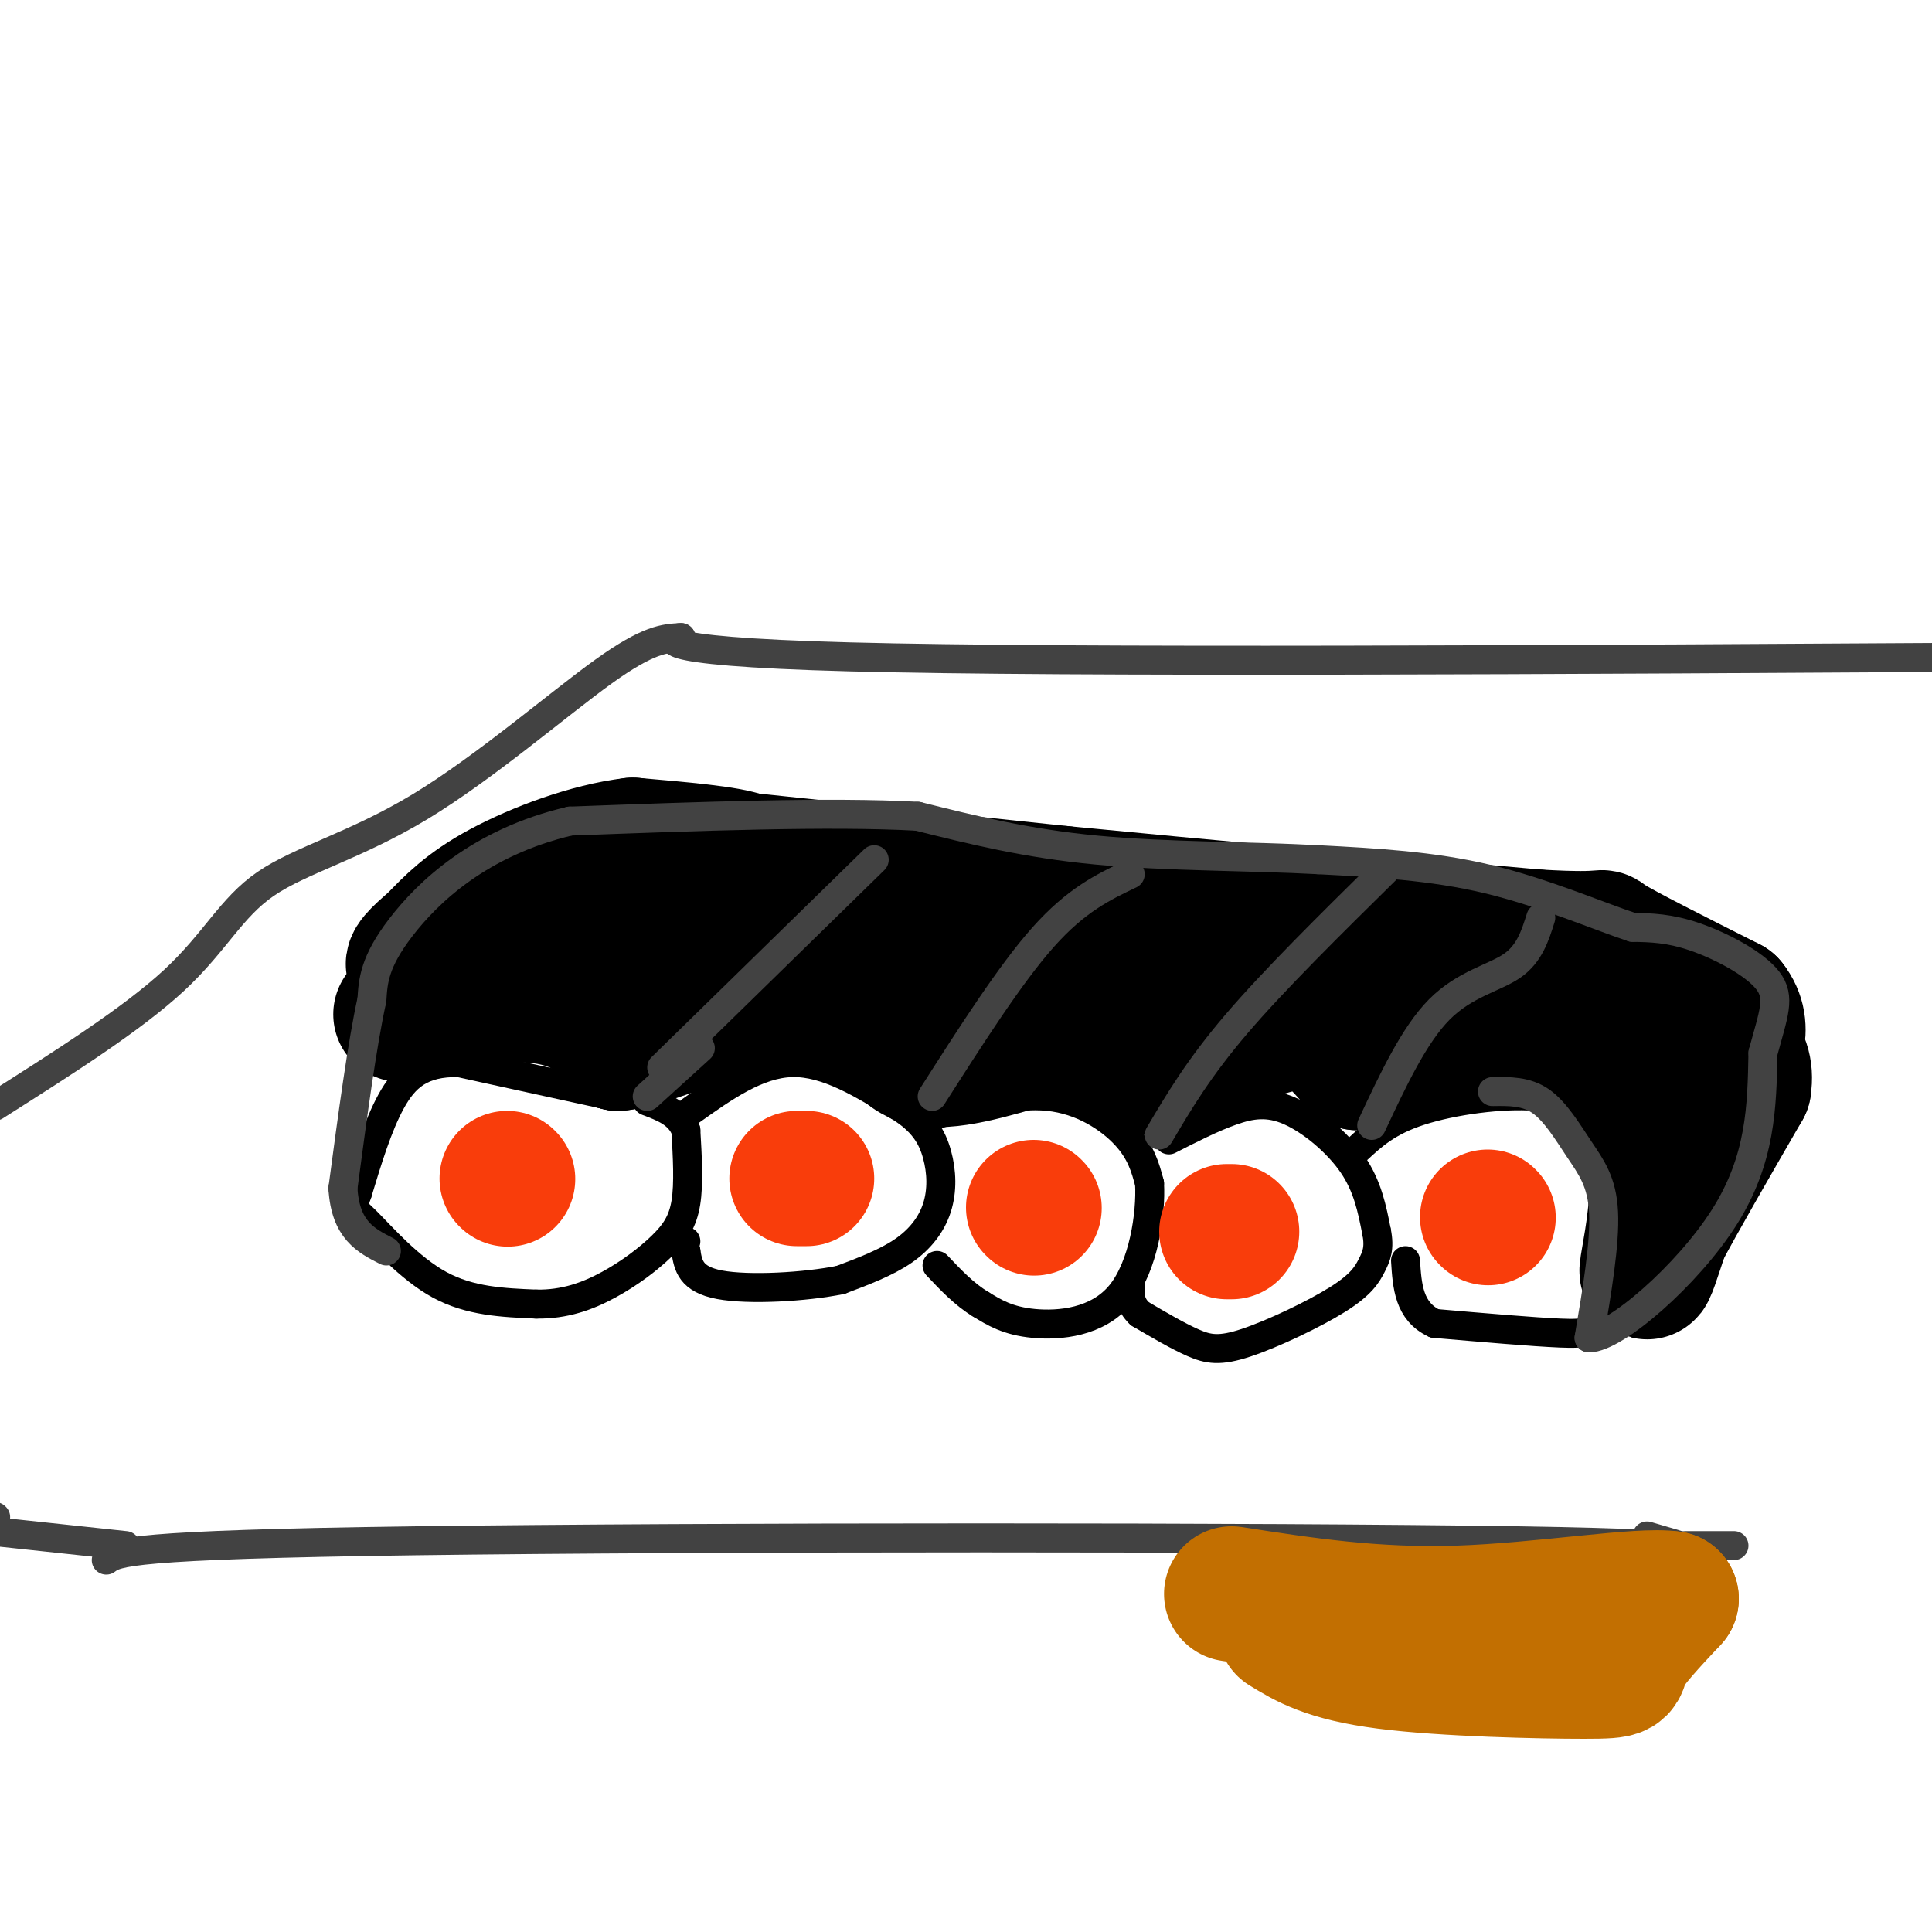 <svg viewBox='0 0 400 400' version='1.1' xmlns='http://www.w3.org/2000/svg' xmlns:xlink='http://www.w3.org/1999/xlink'><g fill='none' stroke='rgb(0,0,0)' stroke-width='6' stroke-linecap='round' stroke-linejoin='round'><path d='M127,227c0.000,0.000 -32.000,-7.000 -32,-7'/><path d='M95,220c-7.778,-0.156 -11.222,2.956 -14,8c-2.778,5.044 -4.889,12.022 -7,19'/><path d='M74,247c-1.286,3.571 -1.000,3.000 2,6c3.000,3.000 8.714,9.571 15,13c6.286,3.429 13.143,3.714 20,4'/><path d='M111,270c5.904,0.102 10.665,-1.643 15,-4c4.335,-2.357 8.244,-5.327 11,-8c2.756,-2.673 4.359,-5.049 5,-9c0.641,-3.951 0.321,-9.475 0,-15'/><path d='M142,234c-1.333,-3.500 -4.667,-4.750 -8,-6'/><path d='M143,230c6.917,-4.917 13.833,-9.833 21,-10c7.167,-0.167 14.583,4.417 22,9'/><path d='M186,229c5.145,3.115 7.008,6.402 8,10c0.992,3.598 1.113,7.507 0,11c-1.113,3.493 -3.461,6.569 -7,9c-3.539,2.431 -8.270,4.215 -13,6'/><path d='M174,265c-7.267,1.467 -18.933,2.133 -25,1c-6.067,-1.133 -6.533,-4.067 -7,-7'/><path d='M142,259c-1.167,-1.500 -0.583,-1.750 0,-2'/><path d='M193,231c8.467,-2.356 16.933,-4.711 24,-4c7.067,0.711 12.733,4.489 16,8c3.267,3.511 4.133,6.756 5,10'/><path d='M238,245c0.357,6.345 -1.250,17.208 -6,23c-4.750,5.792 -12.643,6.512 -18,6c-5.357,-0.512 -8.179,-2.256 -11,-4'/><path d='M203,270c-3.333,-2.000 -6.167,-5.000 -9,-8'/><path d='M242,236c4.494,-2.292 8.988,-4.583 13,-6c4.012,-1.417 7.542,-1.958 12,0c4.458,1.958 9.845,6.417 13,11c3.155,4.583 4.077,9.292 5,14'/><path d='M285,255c0.701,3.468 -0.047,5.136 -1,7c-0.953,1.864 -2.111,3.922 -7,7c-4.889,3.078 -13.509,7.175 -19,9c-5.491,1.825 -7.855,1.379 -11,0c-3.145,-1.379 -7.073,-3.689 -11,-6'/><path d='M236,272c-2.167,-2.000 -2.083,-4.000 -2,-6'/><path d='M281,238c3.149,-2.917 6.298,-5.833 13,-8c6.702,-2.167 16.958,-3.583 24,-3c7.042,0.583 10.869,3.167 14,6c3.131,2.833 5.565,5.917 8,9'/><path d='M340,242c2.734,4.448 5.568,11.069 4,17c-1.568,5.931 -7.537,11.174 -11,14c-3.463,2.826 -4.418,3.236 -10,3c-5.582,-0.236 -15.791,-1.118 -26,-2'/><path d='M297,274c-5.333,-2.500 -5.667,-7.750 -6,-13'/></g>
<g fill='none' stroke='rgb(0,0,0)' stroke-width='28' stroke-linecap='round' stroke-linejoin='round'><path d='M83,210c0.000,0.000 23.000,-4.000 23,-4'/><path d='M106,206c6.600,-0.267 11.600,1.067 15,3c3.400,1.933 5.200,4.467 7,7'/><path d='M128,216c5.311,-0.467 15.089,-5.133 24,-7c8.911,-1.867 16.956,-0.933 25,0'/><path d='M177,209c5.310,-0.357 6.083,-1.250 7,1c0.917,2.250 1.976,7.643 7,9c5.024,1.357 14.012,-1.321 23,-4'/><path d='M214,215c6.333,-0.622 10.667,-0.178 14,1c3.333,1.178 5.667,3.089 8,5'/><path d='M236,221c6.488,-0.952 18.708,-5.833 26,-8c7.292,-2.167 9.655,-1.619 12,0c2.345,1.619 4.673,4.310 7,7'/><path d='M281,220c2.190,-0.202 4.167,-4.208 11,-6c6.833,-1.792 18.524,-1.369 26,0c7.476,1.369 10.738,3.685 14,6'/><path d='M332,220c2.622,2.000 2.178,4.000 2,3c-0.178,-1.000 -0.089,-5.000 0,-9'/><path d='M334,214c1.111,-3.133 3.889,-6.467 0,-9c-3.889,-2.533 -14.444,-4.267 -25,-6'/><path d='M309,199c-13.333,-2.167 -34.167,-4.583 -55,-7'/><path d='M254,192c-18.500,-1.833 -37.250,-2.917 -56,-4'/><path d='M198,188c-18.167,-1.333 -35.583,-2.667 -53,-4'/><path d='M145,184c-12.667,-0.667 -17.833,-0.333 -23,0'/><path d='M122,184c-6.500,0.667 -11.250,2.333 -16,4'/><path d='M106,188c-4.131,1.845 -6.458,4.458 -7,7c-0.542,2.542 0.702,5.012 2,6c1.298,0.988 2.649,0.494 4,0'/><path d='M105,201c19.167,0.667 65.083,2.333 111,4'/><path d='M216,205c29.500,1.167 47.750,2.083 66,3'/><path d='M282,208c16.333,1.500 24.167,3.750 32,6'/><path d='M331,221c3.500,2.333 7.000,4.667 9,9c2.000,4.333 2.500,10.667 3,17'/><path d='M343,247c-0.111,6.556 -1.889,14.444 -2,16c-0.111,1.556 1.444,-3.222 3,-8'/><path d='M344,255c3.333,-6.333 10.167,-18.167 17,-30'/><path d='M361,225c1.167,-7.167 -4.417,-10.083 -10,-13'/><path d='M351,212c-4.000,-3.844 -9.000,-6.956 -15,-9c-6.000,-2.044 -13.000,-3.022 -20,-4'/><path d='M316,199c-12.667,-1.667 -34.333,-3.833 -56,-6'/><path d='M260,193c-22.844,-0.844 -51.956,0.044 -70,-1c-18.044,-1.044 -25.022,-4.022 -32,-7'/><path d='M158,185c-6.702,-1.560 -7.458,-1.958 -6,-3c1.458,-1.042 5.131,-2.726 2,-4c-3.131,-1.274 -13.065,-2.137 -23,-3'/><path d='M131,175c-8.956,1.044 -19.844,5.156 -27,9c-7.156,3.844 -10.578,7.422 -14,11'/><path d='M90,195c-3.511,2.956 -5.289,4.844 -4,5c1.289,0.156 5.644,-1.422 10,-3'/><path d='M116,182c0.000,0.000 75.000,1.000 75,1'/><path d='M191,183c14.167,0.500 12.083,1.250 10,2'/><path d='M144,177c0.000,0.000 76.000,8.000 76,8'/><path d='M220,185c29.000,2.833 63.500,5.917 98,9'/><path d='M318,194c17.467,1.044 12.133,-0.844 15,1c2.867,1.844 13.933,7.422 25,13'/><path d='M358,208c3.833,4.833 0.917,10.417 -2,16'/></g>
<g fill='none' stroke='rgb(249,61,11)' stroke-width='28' stroke-linecap='round' stroke-linejoin='round'><path d='M105,244c0.000,0.000 0.100,0.100 0.1,0.1'/><path d='M165,244c0.000,0.000 2.000,0.000 2,0'/><path d='M214,250c0.000,0.000 0.100,0.100 0.1,0.1'/><path d='M254,255c0.000,0.000 1.000,0.000 1,0'/><path d='M308,252c0.000,0.000 0.100,0.100 0.1,0.1'/></g>
<g fill='none' stroke='rgb(66,66,66)' stroke-width='6' stroke-linecap='round' stroke-linejoin='round'><path d='M137,221c0.000,0.000 44.000,-43.000 44,-43'/><path d='M193,227c8.083,-12.667 16.167,-25.333 23,-33c6.833,-7.667 12.417,-10.333 18,-13'/><path d='M240,235c4.083,-6.917 8.167,-13.833 16,-23c7.833,-9.167 19.417,-20.583 31,-32'/><path d='M284,233c4.378,-9.356 8.756,-18.711 14,-24c5.244,-5.289 11.356,-6.511 15,-9c3.644,-2.489 4.822,-6.244 6,-10'/><path d='M309,226c3.488,-0.054 6.976,-0.107 10,2c3.024,2.107 5.583,6.375 8,10c2.417,3.625 4.690,6.607 5,13c0.310,6.393 -1.345,16.196 -3,26'/><path d='M329,277c5.400,0.000 20.400,-13.000 28,-25c7.600,-12.000 7.800,-23.000 8,-34'/><path d='M365,218c2.202,-8.143 3.708,-11.500 1,-15c-2.708,-3.500 -9.631,-7.143 -15,-9c-5.369,-1.857 -9.185,-1.929 -13,-2'/><path d='M338,192c-7.133,-2.356 -18.467,-7.244 -30,-10c-11.533,-2.756 -23.267,-3.378 -35,-4'/><path d='M273,178c-14.022,-0.756 -31.578,-0.644 -46,-2c-14.422,-1.356 -25.711,-4.178 -37,-7'/><path d='M190,169c-18.167,-1.000 -45.083,0.000 -72,1'/><path d='M118,170c-18.711,4.378 -29.489,14.822 -35,22c-5.511,7.178 -5.756,11.089 -6,15'/><path d='M77,207c-2.000,9.000 -4.000,24.000 -6,39'/><path d='M71,246c0.500,8.667 4.750,10.833 9,13'/><path d='M134,227c0.000,0.000 11.000,-10.000 11,-10'/><path d='M22,323c2.178,-1.600 4.356,-3.200 64,-4c59.644,-0.800 176.756,-0.800 228,0c51.244,0.800 36.622,2.400 22,4'/><path d='M336,323c8.000,0.844 17.000,0.956 18,0c1.000,-0.956 -6.000,-2.978 -13,-5'/><path d='M26,320c0.000,0.000 -28.000,-3.000 -28,-3'/><path d='M-1,314c0.000,0.000 0.100,0.100 0.1,0.1'/><path d='M-1,229c14.179,-8.997 28.357,-17.994 37,-26c8.643,-8.006 11.750,-15.022 19,-20c7.250,-4.978 18.644,-7.917 32,-16c13.356,-8.083 28.673,-21.309 38,-28c9.327,-6.691 12.663,-6.845 16,-7'/><path d='M141,132c-0.667,-0.200 -10.333,2.800 35,4c45.333,1.200 145.667,0.600 246,0'/><path d='M349,320c0.000,0.000 10.000,0.000 10,0'/></g>
<g fill='none' stroke='rgb(194,111,1)' stroke-width='28' stroke-linecap='round' stroke-linejoin='round'><path d='M266,337c4.417,2.714 8.833,5.429 21,7c12.167,1.571 32.083,2.000 41,2c8.917,0.000 6.833,-0.429 8,-3c1.167,-2.571 5.583,-7.286 10,-12'/><path d='M346,331c-6.133,-1.022 -26.467,2.422 -44,3c-17.533,0.578 -32.267,-1.711 -47,-4'/></g>
</svg>